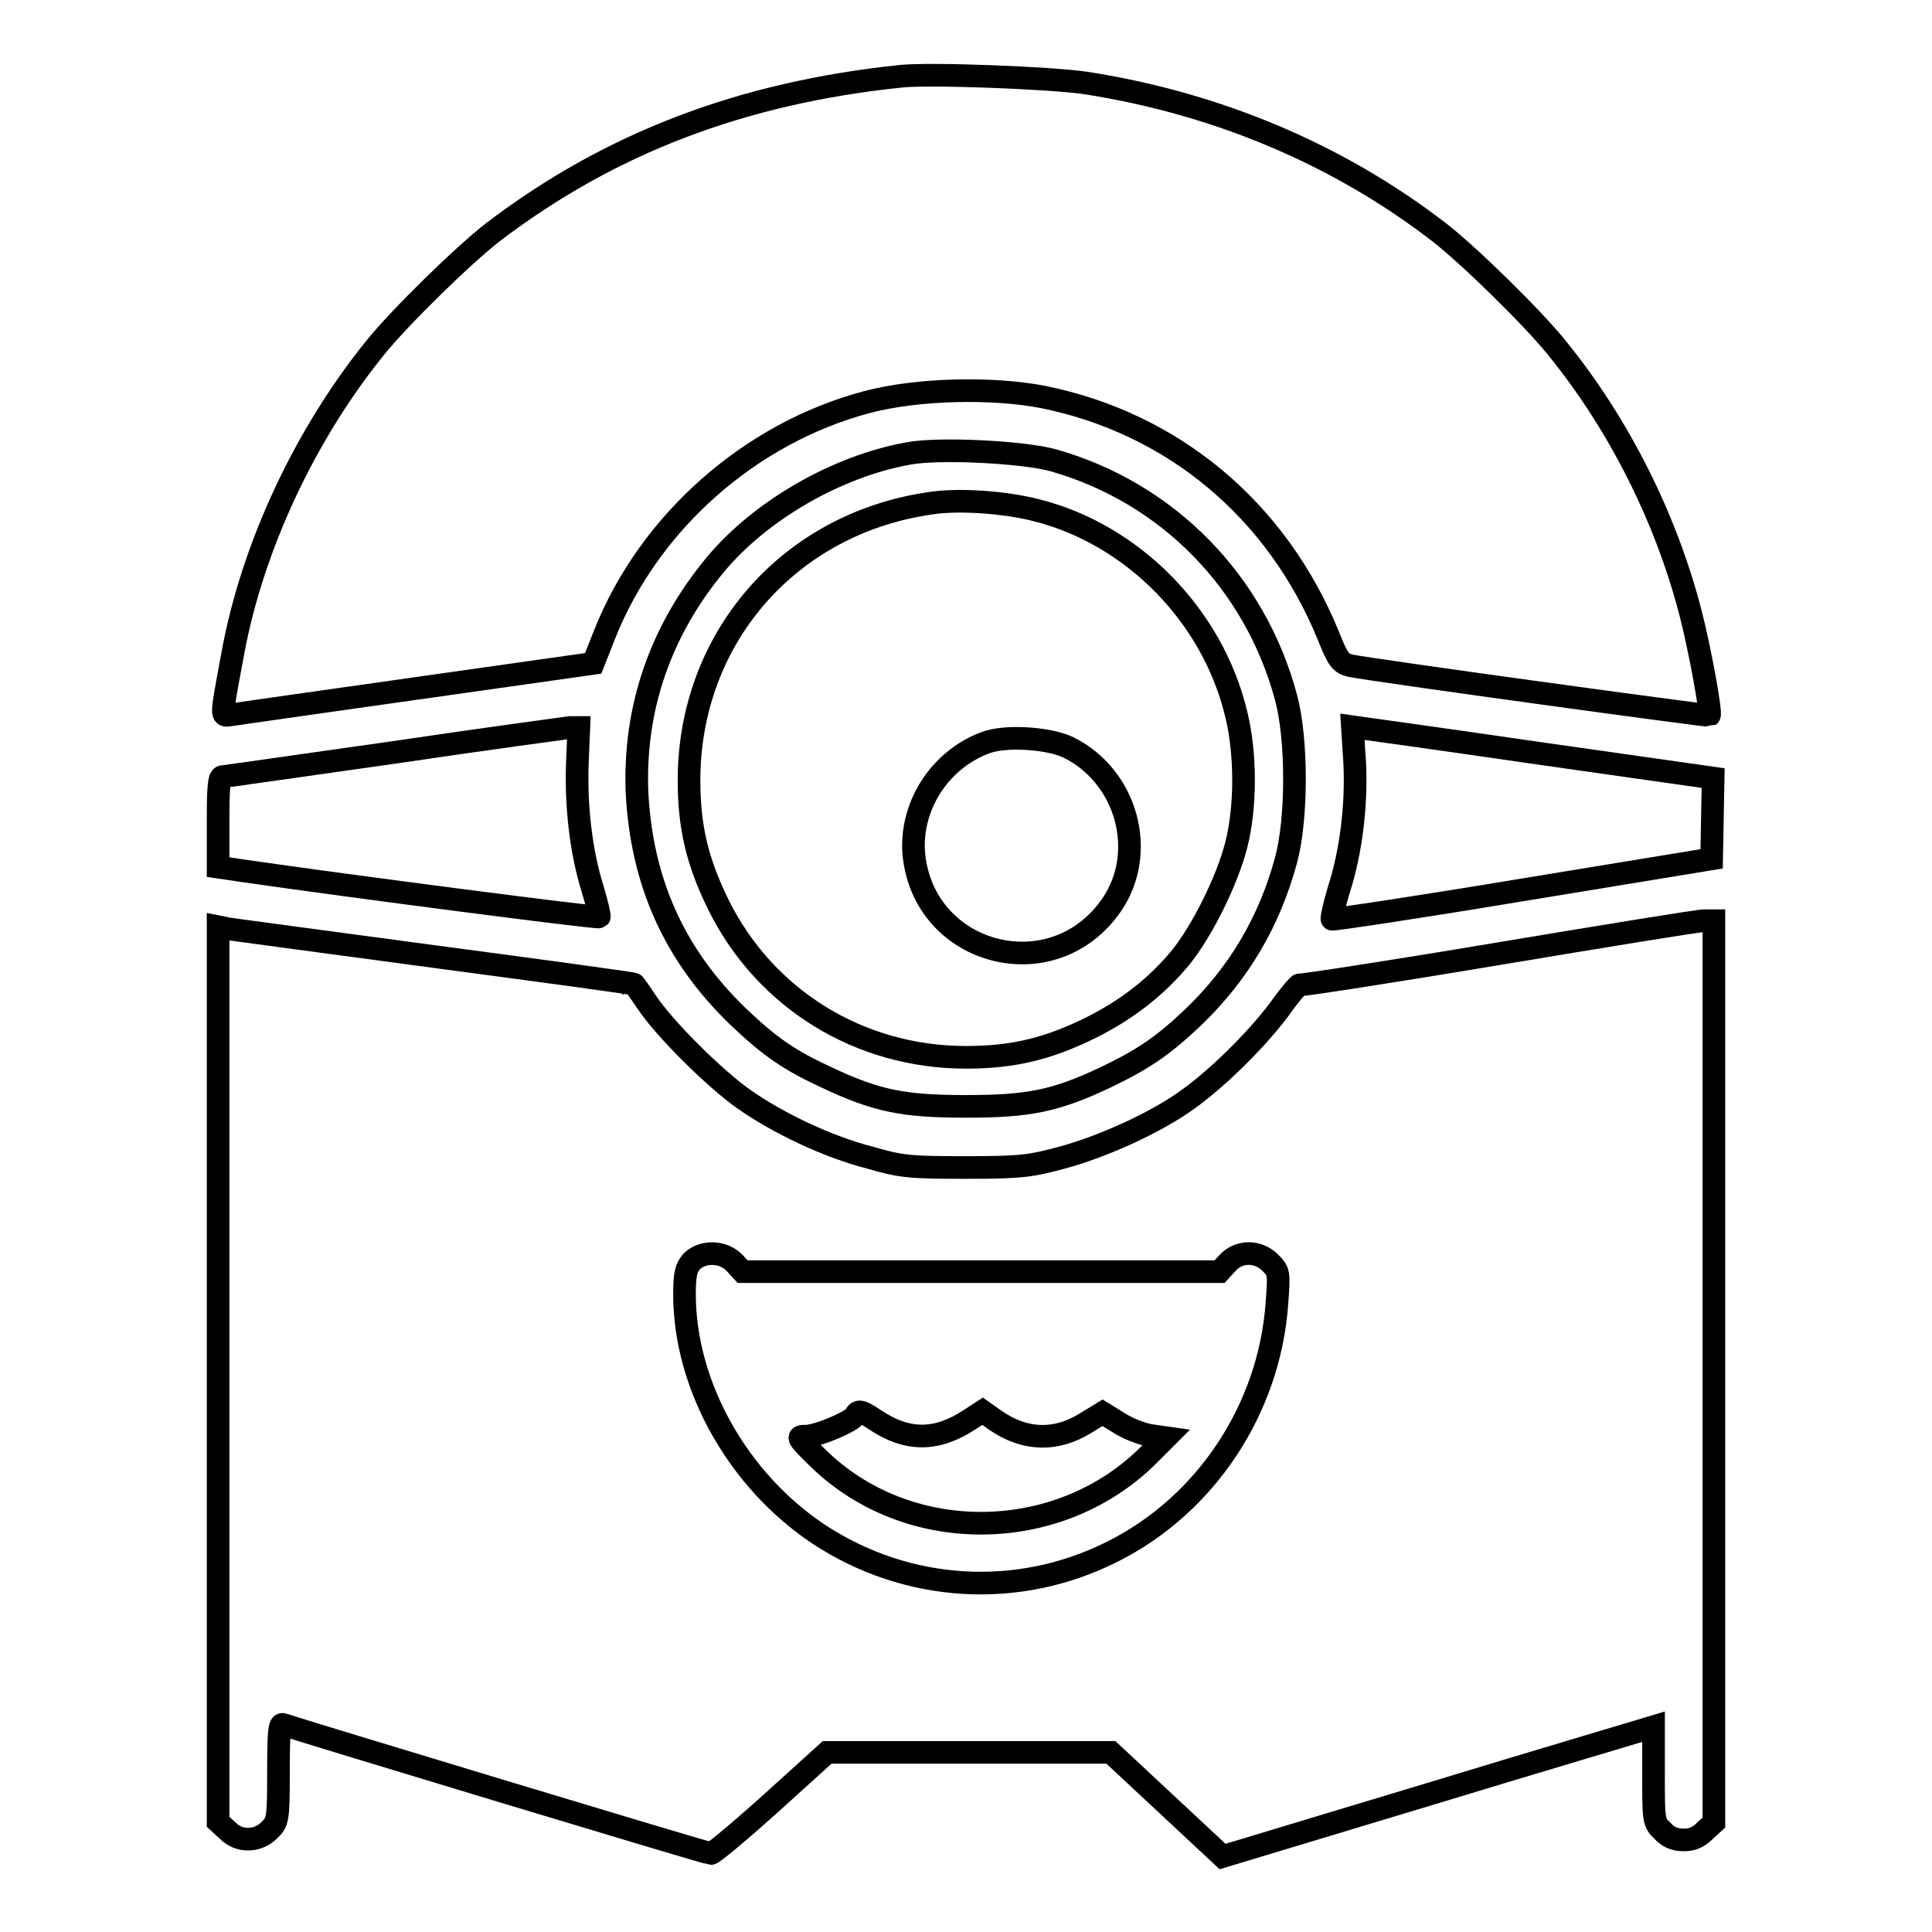 <?xml version="1.0" encoding="utf-8"?>
<!-- Svg Vector Icons : http://www.onlinewebfonts.com/icon -->
<!DOCTYPE svg PUBLIC "-//W3C//DTD SVG 1.1//EN" "http://www.w3.org/Graphics/SVG/1.1/DTD/svg11.dtd">
<svg version="1.1" xmlns="http://www.w3.org/2000/svg" xmlns:xlink="http://www.w3.org/1999/xlink" x="0px" y="0px" viewBox="0 0 256 256" enable-background="new 0 0 256 256" xml:space="preserve">
<g><g><g><path stroke-width="3" fill-opacity="0" stroke="#000000"  d="M119.4,10.1c-21.2,2.2-38.6,8.9-54,20.6C61.5,33.7,53,42,49.7,46.1c-9.3,11.5-16.2,26.3-18.8,40.2c-1.7,9.2-1.7,8.6-0.2,8.4c0.7-0.1,11.8-1.7,24.6-3.5c12.7-1.8,23.3-3.3,23.3-3.3c0,0,0.7-1.8,1.5-3.8c5.9-14.9,19.3-26.7,34.7-30.8c6.7-1.8,16.7-2,23.4-0.7c17.3,3.5,31,15,37.8,31.6c1.3,3.3,1.7,3.7,2.9,4c3.5,0.7,47.4,6.7,47.6,6.6c0.3-0.3-1.3-9-2.5-13.6c-3.2-12.4-9.4-24.9-17.7-35.1c-3.3-4.1-11.8-12.4-15.7-15.4c-13.4-10.3-29.4-17-46.7-19.7C139.1,10.3,123.3,9.7,119.4,10.1z"/><path stroke-width="3" fill-opacity="0" stroke="#000000"  d="M120.3,60.1c-9.4,1.7-19.5,7.5-25.5,14.7c-7.3,8.8-10.8,19-10.4,30.1c0.6,11.9,4.9,21.6,13.4,29.8c4.2,4,6.8,5.8,11.8,8.1c6.6,3.1,10.1,3.8,18.4,3.8c8.3,0,11.8-0.7,18.4-3.8c5-2.4,7.6-4.1,11.8-8.1c6-5.8,10-12.6,12.2-20.7c1.5-5.5,1.5-16.1,0-21.6c-4.1-15.3-15.7-27.1-30.8-31.4C135.7,59.9,124.4,59.3,120.3,60.1z M137.3,67.6c12.8,3.2,23.4,14,26.5,27c1.3,5.2,1.3,12.4,0,17.4c-1.2,4.7-4.5,11.3-7.3,14.8c-3.3,4-7.2,7-12,9.4c-5.7,2.8-10.3,3.9-16.5,3.9c-14.1,0-26.6-7.7-32.8-20.2c-2.8-5.7-3.9-10.3-3.9-16.5c0-18.8,13.2-34,31.9-36.7C126.8,66.1,133,66.5,137.3,67.6z"/><path stroke-width="3" fill-opacity="0" stroke="#000000"  d="M130.6,98.4c-6.2,2.3-10.1,8.6-9.5,14.9c1.4,13.4,18.5,17.8,26.2,6.6c4.8-7,2-17.1-5.8-20.9C138.9,97.8,133.3,97.4,130.6,98.4z"/><path stroke-width="3" fill-opacity="0" stroke="#000000"  d="M52.2,99.7c-12.1,1.7-22.4,3.2-22.7,3.2c-0.5,0-0.6,1.5-0.6,6v6l3.4,0.5c13.8,2,46.9,6.3,47.1,6.1c0.1-0.1-0.3-1.8-0.9-3.8c-1.5-4.8-2.2-10.8-2-16.5l0.2-4.8l-1.2,0C74.8,96.5,64.3,97.9,52.2,99.7z"/><path stroke-width="3" fill-opacity="0" stroke="#000000"  d="M179.5,101c0.3,5.6-0.5,12-2.1,16.9c-0.6,2-1,3.8-0.9,3.9c0.1,0.1,11.5-1.6,25.3-3.9l25-4.1l0.1-5.4l0.1-5.3l-22.5-3.2c-12.4-1.8-23.1-3.3-23.9-3.4l-1.4-0.2L179.5,101z"/><path stroke-width="3" fill-opacity="0" stroke="#000000"  d="M198.4,126.4c-14.3,2.4-26.1,4.2-26.2,4.1c-0.1-0.1-1.4,1.4-2.8,3.4c-3.2,4.2-8.5,9.4-12.6,12.2c-4.2,2.9-10.9,5.9-16.1,7.3c-4.1,1.1-5.3,1.3-12.7,1.3s-8.6-0.1-12.7-1.3c-5.5-1.4-12.1-4.5-16.8-7.8c-3.8-2.7-10.4-9.2-12.8-12.8c-0.9-1.3-1.6-2.4-1.7-2.4c0-0.1-11.8-1.7-26.1-3.6c-14.3-1.9-26.7-3.6-27.5-3.7l-1.5-0.3v59.3v59.3l1.2,1.1c1.5,1.6,4,1.6,5.6,0c1.1-1.1,1.2-1.3,1.2-7.7c0-5.1,0.1-6.5,0.6-6.3c2,0.7,56.2,17.1,56.7,17.1c0.3,0,4-3.1,8-6.7l7.4-6.7h18.8l18.8,0l7.4,6.9l7.4,6.9l27.5-8.3c15.1-4.6,28-8.4,28.6-8.6l1-0.3v6.3c0,6.1,0,6.4,1.2,7.5c0.7,0.8,1.6,1.2,2.8,1.2c1.2,0,2-0.4,2.8-1.2l1.2-1.1v-59.8V122l-1.3,0C225,122,212.8,124,198.4,126.4z M97.3,167.3l1.1,1.2H130h31.6l1.1-1.2c1.5-1.6,4-1.6,5.6,0c1.2,1.2,1.2,1.3,0.9,5.4c-1,14-9.4,26.7-21.8,32.9c-12.5,6.3-27.2,5.4-38.9-2.3c-10.7-7.1-17.8-19.7-17.8-31.8c0-2.7,0.2-3.5,1-4.4C93.2,165.7,95.8,165.8,97.3,167.3z"/><path stroke-width="3" fill-opacity="0" stroke="#000000"  d="M113.3,187.6c-0.5,0.8-5,2.7-6.5,2.7c-1.3,0-1.3,0.1,2,3.3c12.1,11.4,32,10.9,43.7-1.1l2-2l-2.1-0.3c-1.1-0.2-3-0.9-4.2-1.7l-2.1-1.3l-2.3,1.4c-3.9,2.4-8,2.3-11.9-0.4l-1.7-1.2l-1.7,1.1c-4.4,2.9-8.3,2.9-12.6,0C114.1,186.9,113.7,186.8,113.3,187.6z"/></g></g></g>
</svg>